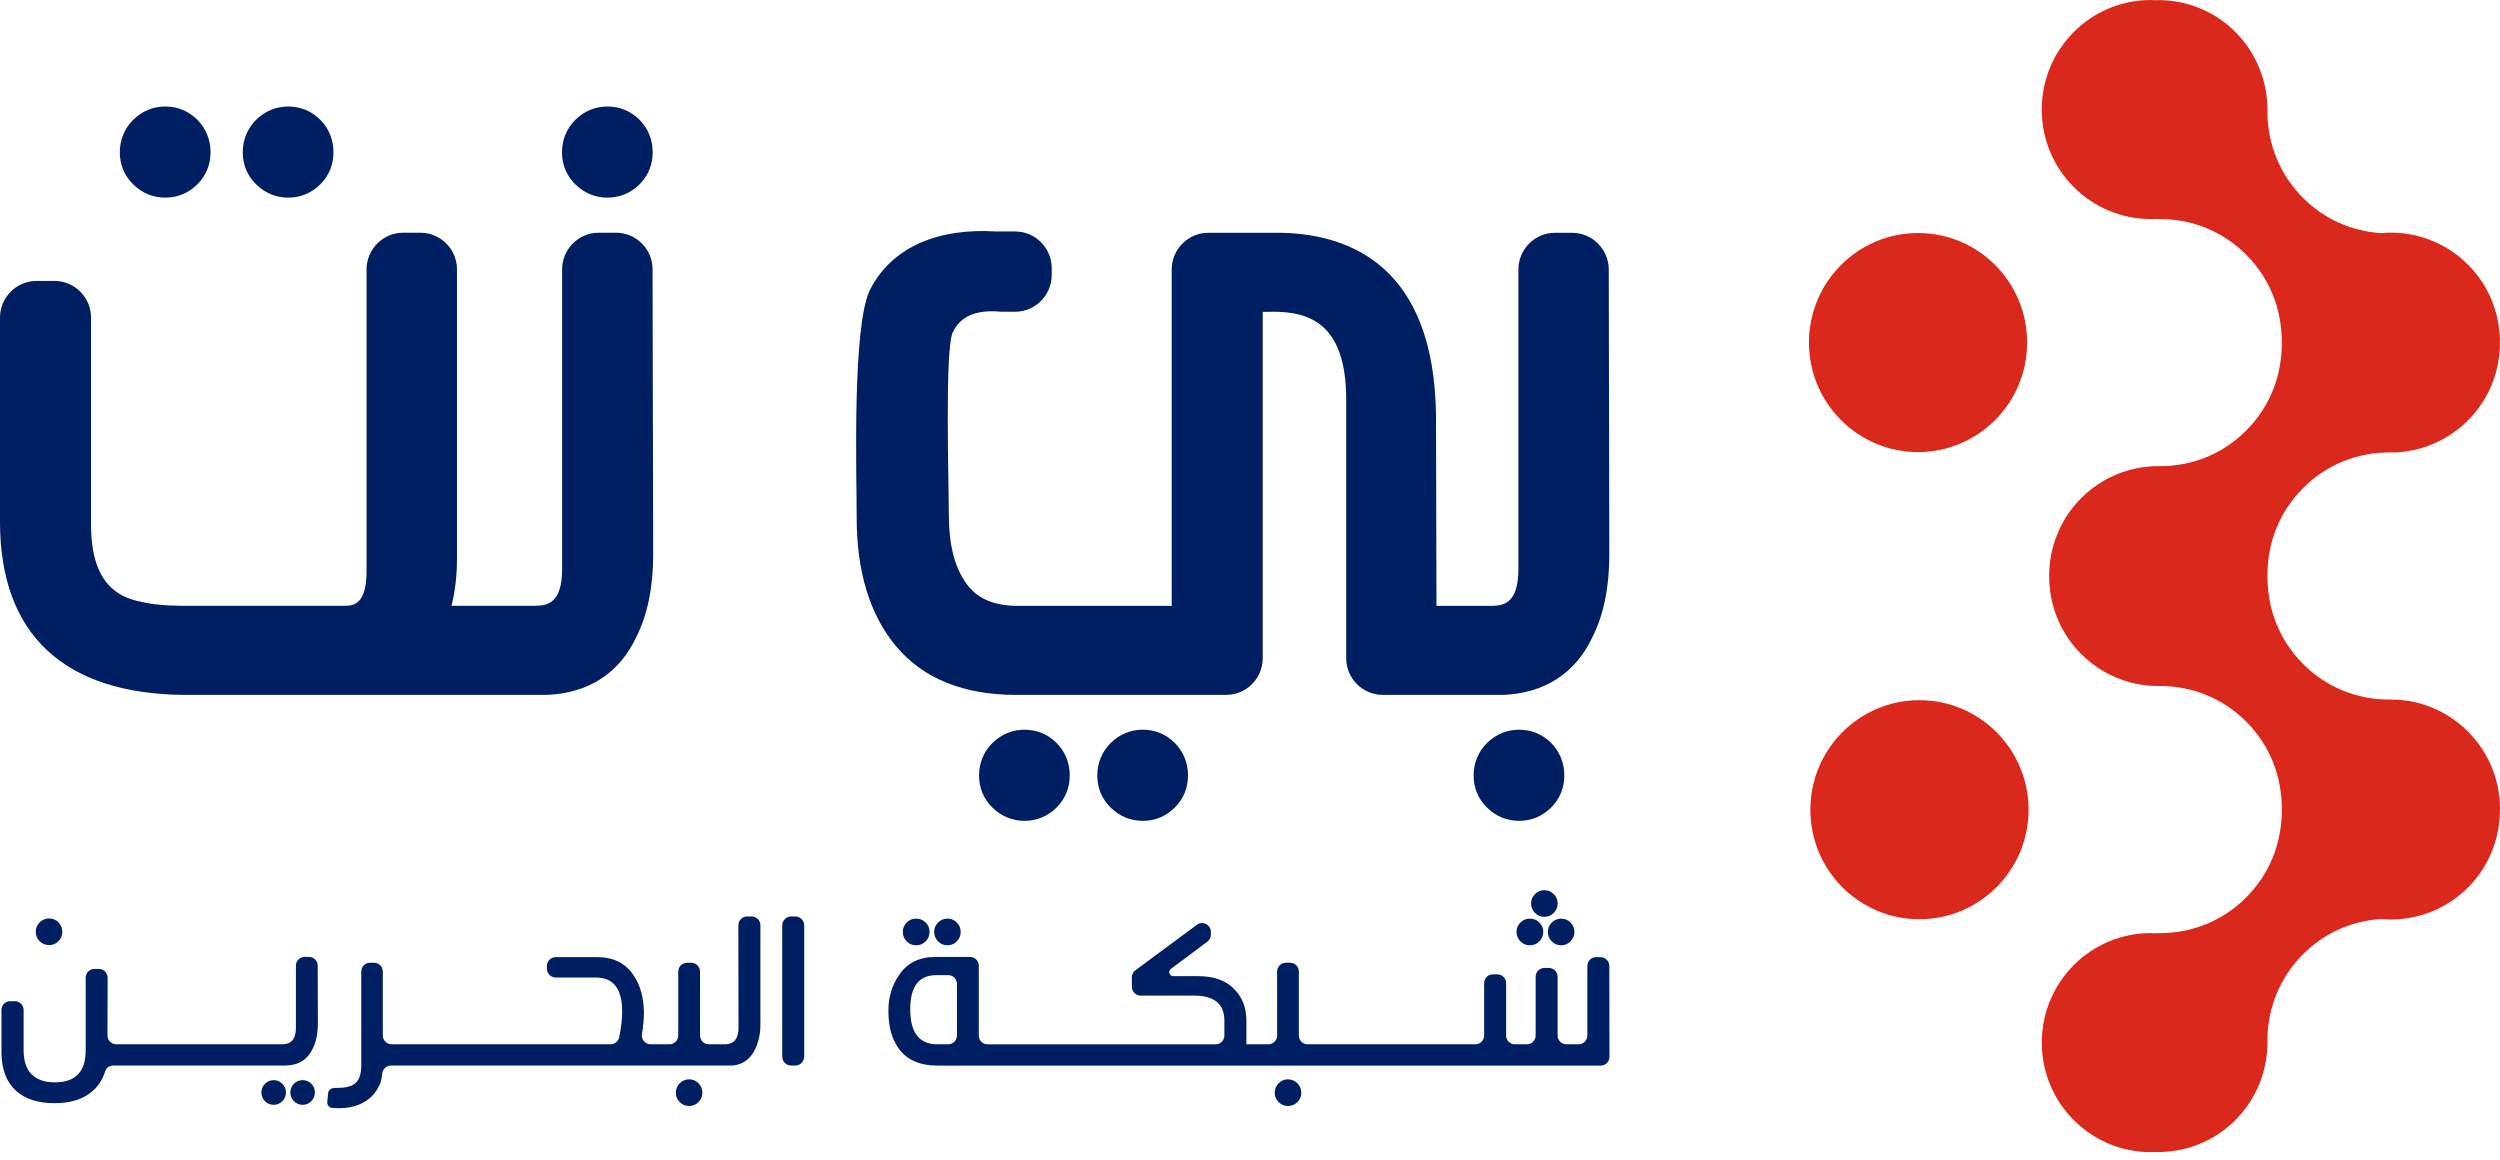 <svg xmlns="http://www.w3.org/2000/svg" width="181" height="84" viewBox="0 0 181 84" fill="none"><g clip-path="url(#clip0_5870_6827)"><path d="M86.011 56.147C86.011 57.041 85.683 57.843 85.054 58.468C84.421 59.098 83.626 59.429 82.742 59.429C81.858 59.429 81.08 59.112 80.43 58.486C79.779 57.856 79.444 57.048 79.444 56.147C79.444 55.246 79.781 54.413 80.422 53.784C81.08 53.148 81.858 52.831 82.742 52.831C83.626 52.831 84.421 53.16 85.054 53.788L85.062 53.795C85.681 54.425 86.011 55.241 86.011 56.145V56.147Z" fill="#001E62"></path><path d="M15.242 11.027C15.242 11.921 14.914 12.723 14.285 13.348C13.652 13.978 12.857 14.309 11.973 14.309C11.089 14.309 10.311 13.992 9.661 13.366C9.011 12.736 8.675 11.928 8.675 11.027C8.675 10.127 9.013 9.294 9.653 8.664C10.311 8.028 11.089 7.711 11.973 7.711C12.857 7.711 13.652 8.04 14.285 8.668L14.293 8.676C14.912 9.305 15.242 10.121 15.242 11.026V11.027Z" fill="#001E62"></path><path d="M24.143 11.027C24.143 11.921 23.815 12.723 23.186 13.348C22.553 13.978 21.758 14.309 20.874 14.309C19.99 14.309 19.212 13.992 18.562 13.366C17.911 12.736 17.575 11.928 17.575 11.027C17.575 10.127 17.913 9.294 18.554 8.664C19.212 8.028 19.99 7.711 20.874 7.711C21.758 7.711 22.553 8.04 23.186 8.668L23.193 8.676C23.813 9.305 24.143 10.121 24.143 11.026V11.027Z" fill="#001E62"></path><path fill-rule="evenodd" clip-rule="evenodd" d="M138.869 32.732C143.23 32.732 146.764 29.181 146.764 24.799C146.764 20.416 143.23 16.871 138.869 16.871C134.507 16.871 130.968 20.42 130.968 24.799C130.968 29.177 134.505 32.732 138.869 32.732ZM138.965 50.692C134.609 50.692 131.07 54.243 131.07 58.625C131.07 63.008 134.608 66.553 138.965 66.553C143.323 66.553 146.87 63 146.87 58.625C146.87 54.251 143.331 50.692 138.965 50.692ZM180.998 24.678V24.647L180.99 24.459L180.979 24.268L180.975 24.213C180.848 22.375 180.089 20.569 178.69 19.165C176.955 17.429 174.62 16.663 172.36 16.878C170.235 16.724 168.28 15.869 166.736 14.323C165.05 12.63 164.152 10.402 164.162 8.029C164.185 5.969 163.417 3.898 161.848 2.321C160.229 0.699 158.087 -0.066 155.967 0.014L155.72 0C151.359 0 147.821 3.553 147.821 7.932C147.821 12.31 151.359 15.859 155.72 15.859L156.02 15.848L156.323 15.859C158.7 15.844 160.931 16.745 162.628 18.444C164.343 20.172 165.208 22.394 165.204 24.802V24.841C165.2 27.236 164.337 29.448 162.631 31.163C160.935 32.868 158.702 33.767 156.321 33.751H156.101L156.035 33.753H155.912L155.842 33.761L155.747 33.765H155.692L155.651 33.771L155.553 33.778H155.545L155.458 33.79L155.362 33.798L154.989 33.848C154.765 33.887 154.547 33.933 154.327 33.986L154.236 34.011C152.93 34.358 151.697 35.041 150.674 36.066C149.122 37.628 148.352 39.674 148.362 41.722C148.358 43.754 149.124 45.792 150.674 47.348C151.699 48.375 152.932 49.059 154.236 49.405L154.327 49.427C154.547 49.483 154.767 49.529 154.989 49.564L155.362 49.614H155.365L155.464 49.626L155.547 49.636H155.558L155.653 49.645H155.697L155.749 49.649L155.844 49.655L155.913 49.661H156.035L156.101 49.665H156.228L156.323 49.667C158.702 49.649 160.935 50.552 162.633 52.255C164.33 53.958 165.188 56.151 165.204 58.525V58.616C165.208 61.024 164.343 63.248 162.628 64.97C160.931 66.675 158.698 67.572 156.321 67.557L156.018 67.57L155.72 67.555C151.359 67.555 147.825 71.102 147.825 75.484C147.825 79.867 151.359 83.414 155.72 83.414L155.966 83.403C158.085 83.478 160.229 82.713 161.846 81.091C163.413 79.516 164.185 77.445 164.162 75.38C164.154 73.01 165.05 70.782 166.736 69.091C168.278 67.541 170.235 66.691 172.36 66.536C174.62 66.749 176.957 65.989 178.69 64.249C180.126 62.808 180.884 60.95 180.985 59.059L180.988 58.955L180.992 58.881L180.998 58.552V58.385L180.988 58.195L180.979 58.002L180.965 57.814L180.944 57.626L180.919 57.434L180.888 57.246L180.855 57.058L180.819 56.87L180.772 56.686L180.724 56.498L180.674 56.316L180.616 56.134L180.556 55.952L180.491 55.772L180.348 55.415L180.269 55.241L180.184 55.06L180.095 54.886L180.004 54.718L179.906 54.547L179.803 54.379L179.695 54.212L179.585 54.049L179.47 53.886L179.354 53.728L179.228 53.571L179.095 53.416L178.962 53.265L178.825 53.113L178.68 52.966L178.537 52.823L178.389 52.687V52.679L178.086 52.424L178.074 52.412L177.932 52.3L177.918 52.29C177.345 51.846 176.725 51.49 176.075 51.226H176.071L175.936 51.168L175.894 51.153L175.567 51.038L175.533 51.029L175.513 51.023L175.386 50.978L175.349 50.973L175.34 50.965L175.199 50.926L175.168 50.918H175.151C174.981 50.866 174.817 50.827 174.645 50.798H174.629L174.608 50.789L174.589 50.785L174.265 50.73H174.249L174.236 50.728L174.06 50.707H174.043L173.888 50.686L173.861 50.682H173.83L173.672 50.669H173.665L173.508 50.657H173.45L173.292 50.649H173.001C170.635 50.655 168.419 49.756 166.736 48.063C165.073 46.389 164.21 44.244 164.166 41.919L164.162 41.838V41.572C164.185 39.213 165.051 37.037 166.736 35.346C168.419 33.652 170.638 32.752 173.001 32.757H173.294L173.452 32.754H173.508L173.665 32.74H173.674L173.834 32.728L173.858 32.722H173.867L173.89 32.717L174.045 32.701H174.06L174.216 32.68L174.236 32.674H174.249L174.265 32.672L174.589 32.616L174.61 32.612L174.628 32.606H174.647C174.815 32.573 174.979 32.533 175.149 32.488L175.166 32.484L175.197 32.478L175.34 32.432H175.351L175.384 32.42L175.513 32.38L175.531 32.37L175.567 32.362L175.892 32.248L175.934 32.232L176.067 32.176L176.073 32.172C176.723 31.909 177.343 31.554 177.914 31.111L177.93 31.103L178.07 30.988L178.084 30.981L178.385 30.719V30.713L178.537 30.58L178.678 30.433L178.821 30.289L178.96 30.14L179.095 29.989L179.225 29.836L179.35 29.675L179.464 29.518L179.58 29.353L179.69 29.191L179.8 29.024L179.9 28.857L179.998 28.691L180.091 28.52L180.182 28.344L180.265 28.166L180.344 27.991L180.417 27.813L180.487 27.629L180.552 27.451L180.614 27.271L180.67 27.088L180.72 26.901L180.77 26.713L180.811 26.527L180.848 26.341L180.882 26.155L180.913 25.967L180.94 25.777L180.961 25.589L180.987 25.207L180.994 25.017V24.828V24.806V24.669L180.998 24.678Z" fill="#DA291C"></path><path d="M47.292 40.127C47.292 42.485 46.886 44.492 46.086 46.084C44.858 48.735 42.598 50.205 39.566 50.31H13.363C4.62 50.25 0 45.916 0 37.783V22.997C0 21.532 1.187 20.34 2.646 20.34H3.947C5.406 20.34 6.592 21.532 6.592 22.997V38C6.592 42.299 8.605 43.229 10.118 43.55C10.995 43.76 12.014 43.858 13.195 43.858H24.94C25.523 43.853 26.538 43.839 26.538 41.361V19.506C26.538 18.041 27.725 16.849 29.184 16.849H30.44C31.899 16.849 33.086 18.041 33.086 19.506V40.468C33.086 41.65 32.953 42.781 32.69 43.858H38.798C39.698 43.839 40.697 43.611 40.697 41.187V19.506C40.697 18.041 41.884 16.849 43.343 16.849H44.6C46.059 16.849 47.245 18.035 47.245 19.496L47.29 40.125L47.292 40.127Z" fill="#001E62"></path><path d="M47.255 11.027C47.255 11.921 46.927 12.723 46.298 13.348C45.665 13.978 44.87 14.309 43.986 14.309C43.102 14.309 42.324 13.992 41.674 13.366C41.023 12.736 40.688 11.928 40.688 11.027C40.688 10.127 41.026 9.294 41.666 8.664C42.324 8.028 43.102 7.711 43.986 7.711C44.87 7.711 45.665 8.04 46.298 8.668L46.306 8.676C46.925 9.305 47.255 10.121 47.255 11.026V11.027Z" fill="#001E62"></path><path d="M77.45 56.147C77.45 57.041 77.122 57.843 76.493 58.468C75.86 59.098 75.065 59.429 74.181 59.429C73.297 59.429 72.519 59.112 71.869 58.486C71.219 57.856 70.883 57.048 70.883 56.147C70.883 55.246 71.221 54.413 71.861 53.784C72.519 53.148 73.297 52.831 74.181 52.831C75.065 52.831 75.86 53.16 76.493 53.788L76.501 53.795C77.12 54.425 77.45 55.241 77.45 56.145V56.147Z" fill="#001E62"></path><path d="M113.257 56.147C113.257 57.041 112.929 57.843 112.3 58.468C111.667 59.098 110.872 59.429 109.988 59.429C109.104 59.429 108.326 59.112 107.676 58.486C107.026 57.856 106.69 57.048 106.69 56.147C106.69 55.246 107.028 54.413 107.668 53.784C108.326 53.148 109.104 52.831 109.988 52.831C110.872 52.831 111.667 53.16 112.3 53.788L112.308 53.795C112.927 54.425 113.257 55.241 113.257 56.145V56.147Z" fill="#001E62"></path><path d="M116.517 40.127C116.517 42.485 116.111 44.492 115.314 46.085C114.083 48.735 111.823 50.206 108.795 50.31H100.111C98.652 50.31 97.465 49.119 97.465 47.654V28.906C97.465 23.291 94.641 22.571 92.177 22.571C91.915 22.571 91.662 22.576 91.421 22.58V47.654C91.421 49.119 90.234 50.31 88.775 50.31H73.561C69.754 50.31 66.83 49.124 64.877 46.79C62.982 44.525 62.023 41.398 62.023 37.49C62.023 34.303 61.683 23.526 63.005 20.951C64.632 17.781 68.071 16.505 72.108 16.758H73.498C74.957 16.758 76.144 17.95 76.144 19.415V19.907C76.144 21.371 74.957 22.569 73.498 22.569H72.494C70.697 22.4 69.536 22.877 68.982 24.058C68.395 25.314 68.694 34.881 68.694 37.19C68.694 39.499 69.13 41.108 69.985 42.28C70.761 43.347 71.973 43.864 73.689 43.864H84.832V19.511C84.832 18.047 86.019 16.855 87.478 16.855H92.854C97.855 16.989 103.808 19.378 103.967 29.997L104.001 43.864H108.033C108.932 43.845 109.932 43.616 109.932 41.193V19.511C109.932 18.047 111.119 16.855 112.578 16.855H113.828C115.282 16.855 116.468 18.047 116.474 19.506L116.515 40.129L116.517 40.127Z" fill="#001E62"></path><path d="M3.559 68.425C3.819 68.425 4.043 68.33 4.23 68.142C4.418 67.954 4.512 67.729 4.512 67.468C4.512 67.206 4.418 66.968 4.23 66.778C4.043 66.588 3.819 66.495 3.559 66.495C3.298 66.495 3.061 66.59 2.872 66.778C2.683 66.966 2.59 67.196 2.59 67.468C2.59 67.739 2.684 67.966 2.872 68.15C3.059 68.334 3.289 68.425 3.559 68.425Z" fill="#001E62"></path><path d="M21.916 78.203C21.665 78.203 21.453 78.29 21.281 78.464C21.107 78.638 21.02 78.846 21.02 79.088C21.02 79.33 21.107 79.553 21.281 79.727C21.454 79.902 21.667 79.989 21.916 79.989C22.165 79.989 22.363 79.902 22.537 79.727C22.711 79.553 22.798 79.34 22.798 79.088C22.798 78.836 22.711 78.638 22.537 78.464C22.363 78.29 22.155 78.203 21.916 78.203Z" fill="#001E62"></path><path d="M19.82 78.203C19.569 78.203 19.357 78.29 19.185 78.464C19.011 78.638 18.924 78.846 18.924 79.088C18.924 79.33 19.011 79.553 19.185 79.727C19.359 79.902 19.571 79.989 19.82 79.989C20.069 79.989 20.268 79.902 20.441 79.727C20.615 79.553 20.702 79.34 20.702 79.088C20.702 78.836 20.615 78.638 20.441 78.464C20.268 78.29 20.061 78.203 19.82 78.203Z" fill="#001E62"></path><path d="M22.059 69.279C21.707 69.279 21.424 69.564 21.424 69.916V74.415C21.424 75.19 21.115 75.585 20.499 75.605H8.416C8.065 75.605 7.781 75.318 7.781 74.965L7.793 70.788C7.793 70.436 7.509 70.149 7.158 70.149H6.84C6.488 70.149 6.205 70.434 6.205 70.786V76.04C6.205 77.588 5.463 78.362 3.979 78.362C2.495 78.362 1.71 77.587 1.71 76.04V73.123C1.71 72.77 1.426 72.485 1.075 72.485H0.741C0.39 72.485 0.106 72.77 0.106 73.123V76.157C0.106 77.414 0.473 78.367 1.204 79.014C1.87 79.586 2.785 79.871 3.95 79.871C5.116 79.871 6.008 79.586 6.681 79.014C7.129 78.619 7.438 78.141 7.608 77.577C7.687 77.315 7.934 77.143 8.206 77.143H20.731C21.646 77.114 22.286 76.697 22.653 75.895C22.894 75.411 23.014 74.797 23.014 74.053L23.002 69.915C23.002 69.564 22.717 69.279 22.367 69.279H22.059Z" fill="#001E62"></path><path d="M49.884 78.144C49.623 78.144 49.399 78.24 49.212 78.427C49.025 78.615 48.93 78.846 48.93 79.117C48.93 79.388 49.025 79.603 49.212 79.791C49.399 79.979 49.623 80.074 49.884 80.074C50.144 80.074 50.382 79.979 50.571 79.791C50.76 79.603 50.852 79.379 50.852 79.117C50.852 78.856 50.758 78.617 50.571 78.427C50.383 78.24 50.154 78.144 49.884 78.144Z" fill="#001E62"></path><path d="M57.576 66.35H57.283C56.925 66.35 56.634 66.641 56.634 67.001V76.494C56.634 76.853 56.925 77.145 57.283 77.145H57.576C57.934 77.145 58.225 76.853 58.225 76.494V67.001C58.225 66.641 57.934 66.35 57.576 66.35Z" fill="#001E62"></path><path d="M68.602 68.438C68.862 68.438 69.086 68.343 69.273 68.155C69.46 67.967 69.555 67.737 69.555 67.466C69.555 67.194 69.46 66.979 69.273 66.791C69.086 66.603 68.862 66.508 68.602 66.508C68.341 66.508 68.104 66.603 67.915 66.791C67.727 66.979 67.633 67.206 67.633 67.466C67.633 67.725 67.727 67.966 67.915 68.155C68.102 68.345 68.331 68.438 68.602 68.438Z" fill="#001E62"></path><path d="M66.332 68.438C66.602 68.438 66.832 68.343 67.019 68.155C67.206 67.967 67.301 67.737 67.301 67.466C67.301 67.194 67.206 66.979 67.019 66.791C66.832 66.603 66.602 66.508 66.332 66.508C66.062 66.508 65.834 66.603 65.645 66.791C65.458 66.979 65.363 67.206 65.363 67.466C65.363 67.725 65.458 67.966 65.645 68.155C65.832 68.345 66.062 68.438 66.332 68.438Z" fill="#001E62"></path><path d="M93.244 78.144C92.984 78.144 92.76 78.24 92.573 78.427C92.385 78.615 92.291 78.846 92.291 79.117C92.291 79.388 92.385 79.603 92.573 79.791C92.76 79.979 92.984 80.074 93.244 80.074C93.505 80.074 93.742 79.979 93.931 79.791C94.121 79.603 94.213 79.379 94.213 79.117C94.213 78.856 94.119 78.617 93.931 78.427C93.744 78.24 93.514 78.144 93.244 78.144Z" fill="#001E62"></path><path d="M111.804 66.379C112.074 66.379 112.302 66.284 112.491 66.096C112.678 65.908 112.773 65.677 112.773 65.406C112.773 65.135 112.678 64.92 112.491 64.732C112.304 64.544 112.074 64.449 111.804 64.449C111.534 64.449 111.32 64.544 111.132 64.732C110.945 64.92 110.851 65.145 110.851 65.406C110.851 65.668 110.943 65.906 111.132 66.096C111.32 66.284 111.545 66.379 111.804 66.379Z" fill="#001E62"></path><path d="M115.882 69.295H115.56C115.208 69.295 114.925 69.579 114.925 69.932V74.969C114.925 75.322 114.641 75.607 114.29 75.607H113.406C113.055 75.607 112.771 75.322 112.771 74.969V70.717C112.771 70.364 112.487 70.079 112.136 70.079H111.816C111.464 70.079 111.181 70.364 111.181 70.717V74.969C111.181 75.322 110.897 75.607 110.546 75.607H109.677C109.326 75.607 109.042 75.322 109.042 74.969V71.18C109.042 70.827 108.759 70.542 108.407 70.542H108.087C107.736 70.542 107.452 70.827 107.452 71.18V74.969C107.452 75.322 107.168 75.607 106.817 75.607H94.672C94.321 75.607 94.037 75.322 94.037 74.969V70.339C94.037 69.986 93.754 69.701 93.403 69.701H93.098C92.746 69.701 92.463 69.986 92.463 70.339V74.969C92.463 75.322 92.179 75.607 91.828 75.607H90.238V73.894C90.238 72.995 89.967 72.259 89.429 71.689C88.831 71.013 87.941 70.674 86.754 70.674H84.944C84.664 70.674 84.546 70.316 84.77 70.149L87.408 68.181C87.57 68.061 87.665 67.871 87.665 67.669V67.468C87.665 66.945 87.073 66.644 86.654 66.954L82.201 70.25C82.037 70.372 81.941 70.564 81.943 70.769L81.949 71.451C81.953 71.802 82.234 72.082 82.584 72.082H86.449C87.866 72.082 88.597 72.648 88.645 73.78V74.971C88.645 75.324 88.362 75.609 88.01 75.609H71.5C71.149 75.609 70.865 75.324 70.865 74.971V69.92C70.865 69.568 70.582 69.283 70.231 69.283H67.714C66.548 69.283 65.676 69.719 65.099 70.589C64.578 71.325 64.319 72.189 64.319 73.187C64.319 74.415 64.613 75.384 65.201 76.089C65.79 76.794 66.676 77.149 67.861 77.149H115.892C116.243 77.149 116.526 76.862 116.526 76.509L116.515 69.934C116.515 69.583 116.229 69.299 115.88 69.299L115.882 69.295ZM69.281 74.969C69.281 75.322 68.997 75.607 68.646 75.607H67.864C66.554 75.607 65.9 74.766 65.9 73.082C65.9 71.399 66.535 70.6 67.808 70.6H68.648C68.999 70.6 69.283 70.885 69.283 71.238V74.969H69.281Z" fill="#001E62"></path><path d="M112.065 67.466C112.065 67.737 112.159 67.966 112.346 68.155C112.533 68.345 112.763 68.438 113.033 68.438C113.304 68.438 113.518 68.343 113.705 68.155C113.892 67.967 113.987 67.737 113.987 67.466C113.987 67.194 113.892 66.979 113.705 66.791C113.518 66.603 113.294 66.508 113.033 66.508C112.773 66.508 112.535 66.603 112.346 66.791C112.159 66.979 112.065 67.206 112.065 67.466Z" fill="#001E62"></path><path d="M110.764 68.438C111.034 68.438 111.264 68.343 111.451 68.155C111.638 67.967 111.733 67.737 111.733 67.466C111.733 67.194 111.64 66.979 111.451 66.791C111.264 66.603 111.034 66.508 110.764 66.508C110.494 66.508 110.266 66.603 110.077 66.791C109.89 66.979 109.795 67.206 109.795 67.466C109.795 67.725 109.89 67.966 110.077 68.155C110.264 68.345 110.494 68.438 110.764 68.438Z" fill="#001E62"></path><path d="M54.404 66.35H54.095C53.742 66.35 53.454 66.638 53.456 66.993L53.469 74.417C53.469 75.163 53.17 75.558 52.574 75.607H51.319C50.966 75.607 50.681 75.32 50.681 74.965V70.345C50.681 69.99 50.395 69.704 50.042 69.704H49.745C49.392 69.704 49.106 69.99 49.106 70.345V74.965C49.106 75.32 48.82 75.607 48.467 75.607H47.107C46.715 75.607 46.412 75.252 46.477 74.863C46.566 74.332 46.614 73.84 46.62 73.386C46.62 72.255 46.364 71.321 45.854 70.585C45.266 69.725 44.395 69.295 43.239 69.295H40.236C39.883 69.295 39.597 69.581 39.597 69.936V70.132C39.597 70.486 39.883 70.773 40.236 70.773H43.152C44.414 70.773 45.045 71.594 45.045 73.239C45.045 73.807 44.974 74.429 44.829 75.103C44.767 75.395 44.501 75.605 44.202 75.605H28.354C28.001 75.605 27.715 75.318 27.715 74.963V70.343C27.715 69.988 27.43 69.701 27.076 69.701H26.794C26.441 69.701 26.156 69.988 26.156 70.343V77.116C26.156 77.707 26.028 78.127 25.774 78.379C25.519 78.629 25.112 78.755 24.55 78.757C24.488 78.765 24.421 78.769 24.346 78.765C23.927 78.747 23.799 78.949 23.763 79.096L23.747 79.247L23.695 79.788C23.691 79.896 23.718 80.152 24.058 80.22C24.209 80.229 24.363 80.235 24.525 80.235C25.063 80.235 25.536 80.156 25.942 79.995C26.347 79.834 26.679 79.619 26.939 79.35C27.186 79.092 27.381 78.792 27.524 78.447C27.54 78.412 27.551 78.377 27.563 78.34C27.613 78.172 27.649 77.968 27.673 77.732C27.705 77.403 27.977 77.145 28.308 77.145H53.029C53.801 77.077 54.359 76.661 54.706 75.897C54.938 75.374 55.054 74.799 55.054 74.171V66.993C55.054 66.638 54.768 66.352 54.415 66.352L54.404 66.35Z" fill="#001E62"></path></g><defs><clipPath id="clip0_5870_6827"><rect width="181" height="83.424" fill="white"></rect></clipPath></defs></svg>